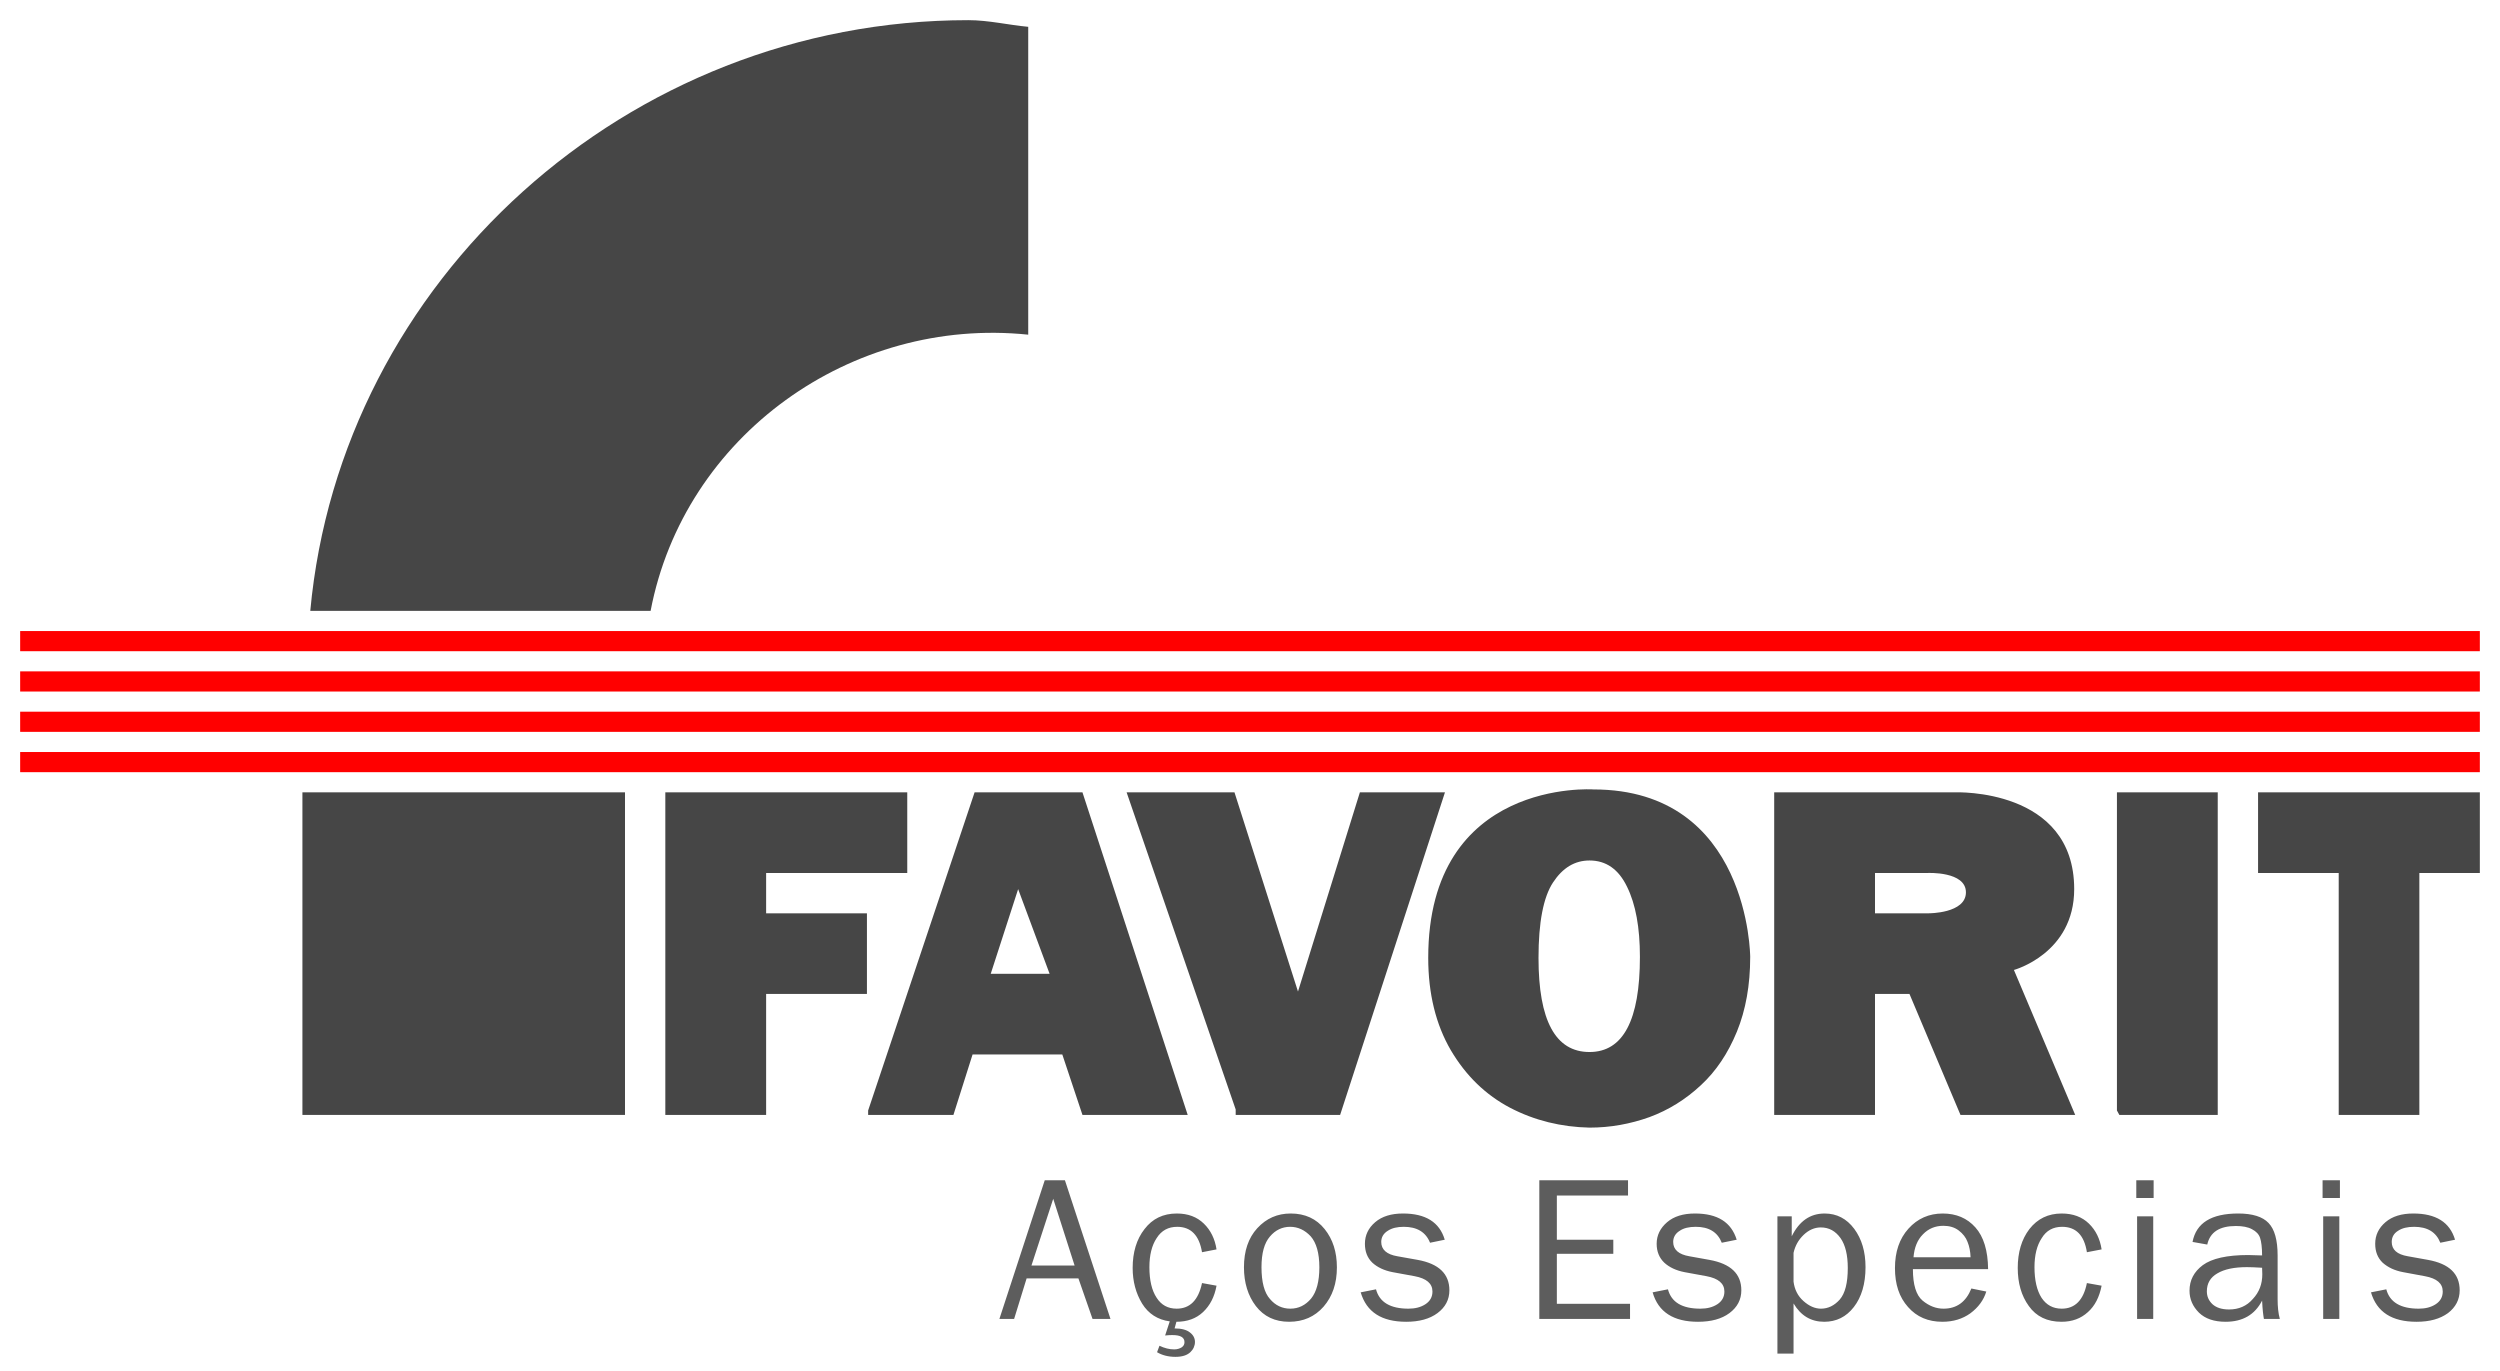 <svg xml:space="preserve" style="enable-background:new 0 0 124 68;" viewBox="0 0 124 68" height="68px" width="124px" y="0px" x="0px" xmlns:xlink="http://www.w3.org/1999/xlink" xmlns="http://www.w3.org/2000/svg" id="Layer_1" version="1.1">
<g>
	<g>
		<path d="M116,55.3v-12h-4v-4h11v4h-3v12H116z M105,55.08V39.3h5v16
			h-4.88L105,55.08z M97.51,44.26 M97.51,44.26c0-1.053-1.9-0.96-1.9-0.96H93v2h2.66C95.66,45.3,97.51,45.312,97.51,44.26z
			 M99.89,48.11l3.04,7.19h-5.69l-2.53-6H93v6h-5v-16h8.99c0,0,5.89-0.226,5.89,4.8C102.88,47.3,99.89,48.11,99.89,48.11z
			 M102.88,44.1 M70.84,47.51c0,1.78,0.38,3.31,1.12,4.58c0.75,1.27,1.73,2.22,2.95,2.86c1.21,0.63,2.53,0.95,3.93,0.98
			c1.03,0,2.02-0.18,2.97-0.52c0.95-0.35,1.8-0.88,2.55-1.58c0.76-0.7,1.35-1.59,1.79-2.66c0.44-1.08,0.66-2.31,0.66-3.71
			c0,0-0.029-8.304-7.779-8.304C79.031,39.156,70.84,38.594,70.84,47.51z M76.31,47.51c0,3.11,0.84,4.67,2.53,4.67
			c1.67,0,2.5-1.58,2.5-4.72c0-1.45-0.21-2.61-0.64-3.48c-0.42-0.87-1.04-1.3-1.86-1.3c-0.73,0-1.33,0.36-1.81,1.09
			S76.31,45.75,76.31,47.51z M61.29,55.03L55.88,39.3h5.35l3.15,9.88l3.07-9.88h4.22l-5.2,16h-5.18V55.03z M49.14,48.3l1.36-4.2
			l1.56,4.2H49.14z M43.06,55.3h4.23l0.95-3h4.45l1,3h5.22l-5.22-16h-5.35l-5.28,15.78V55.3z M33,55.3v-16h12v4h-7v2h5v4h-5v6H33z" style="fill-rule:evenodd;clip-rule:evenodd;fill:#464646;"></path>
		<rect height="16" width="16" style="fill-rule:evenodd;clip-rule:evenodd;fill:#464646;" y="39.3" x="15"></rect>
		<path d="M48.03,1c1,0,1.99,0.24,2.97,0.33V16.6
			c-8.77-0.91-17.07,5-18.73,13.7H15.39C16.9,13.91,31.11,1,48.03,1z" style="fill-rule:evenodd;clip-rule:evenodd;fill:#464646;"></path>
		<path d="M117.6,64.1l0.76-0.15c0.17,0.64,0.71,0.96,1.61,0.96
			c0.33,0,0.61-0.07,0.84-0.22s0.35-0.36,0.35-0.63c0-0.4-0.29-0.65-0.88-0.76l-1.08-0.2c-0.43-0.08-0.76-0.24-1.02-0.47
			c-0.25-0.24-0.37-0.55-0.37-0.94c0-0.42,0.17-0.78,0.51-1.07c0.34-0.29,0.8-0.43,1.38-0.43c1.12,0,1.81,0.43,2.07,1.3l-0.73,0.15
			c-0.21-0.53-0.64-0.79-1.3-0.79c-0.33,0-0.59,0.06-0.8,0.2c-0.21,0.13-0.31,0.32-0.31,0.55c0,0.38,0.26,0.62,0.8,0.71l1,0.18
			c1.05,0.19,1.57,0.69,1.57,1.51c0,0.46-0.2,0.84-0.58,1.13c-0.4,0.29-0.91,0.43-1.56,0.43C118.64,65.56,117.89,65.08,117.6,64.1z
			 M116.03,60.33v5.09h-0.8v-5.09H116.03z M116.06,58.54v0.88h-0.86v-0.88H116.06z M112.2,62.88c-0.33-0.02-0.58-0.03-0.75-0.03
			c-0.63,0-1.12,0.1-1.47,0.31c-0.35,0.2-0.52,0.5-0.52,0.89c0,0.25,0.09,0.46,0.28,0.64c0.19,0.17,0.46,0.26,0.82,0.26
			c0.48,0,0.88-0.17,1.18-0.52c0.32-0.34,0.47-0.75,0.47-1.22L112.2,62.88z M113.08,65.42h-0.79c-0.03-0.16-0.07-0.46-0.09-0.91
			c-0.36,0.7-0.96,1.05-1.81,1.05c-0.57,0-1.01-0.15-1.32-0.45c-0.31-0.31-0.47-0.67-0.47-1.09c0-0.52,0.22-0.94,0.66-1.27
			c0.45-0.33,1.2-0.5,2.25-0.5l0.69,0.02c0-0.4-0.04-0.69-0.1-0.87c-0.06-0.18-0.19-0.32-0.4-0.43c-0.2-0.11-0.47-0.16-0.8-0.16
			c-0.81,0-1.28,0.3-1.42,0.92l-0.73-0.13c0.18-0.94,0.93-1.41,2.27-1.41c0.7,0,1.21,0.16,1.5,0.47c0.3,0.31,0.45,0.85,0.45,1.61
			v2.17C112.97,64.8,113,65.13,113.08,65.42z M106.8,60.33v5.09H106v-5.09H106.8z M106.82,58.54v0.88h-0.86v-0.88H106.82z
			 M103.51,63.64l0.73,0.13c-0.11,0.56-0.33,1-0.68,1.31c-0.35,0.32-0.78,0.48-1.31,0.48c-0.71,0-1.25-0.26-1.62-0.78
			c-0.37-0.51-0.55-1.14-0.55-1.89c0-0.77,0.19-1.42,0.58-1.93c0.4-0.51,0.93-0.77,1.6-0.77c0.56,0,1.01,0.17,1.35,0.5
			c0.34,0.33,0.55,0.76,0.63,1.28l-0.73,0.14c-0.13-0.84-0.54-1.26-1.23-1.26c-0.44,0-0.78,0.18-1.01,0.56
			c-0.24,0.36-0.36,0.85-0.36,1.44c0,0.65,0.12,1.16,0.35,1.52c0.24,0.36,0.57,0.54,1,0.54C102.92,64.91,103.34,64.49,103.51,63.64z
			 M97.74,62.36c-0.01-0.29-0.06-0.54-0.15-0.76c-0.08-0.22-0.23-0.41-0.44-0.57s-0.47-0.23-0.76-0.23c-0.4,0-0.74,0.14-1.01,0.42
			c-0.28,0.28-0.43,0.66-0.47,1.14H97.74z M97.78,63.91l0.74,0.15c-0.13,0.43-0.4,0.79-0.79,1.08c-0.39,0.28-0.85,0.42-1.39,0.42
			c-0.7,0-1.27-0.24-1.7-0.73c-0.44-0.49-0.65-1.13-0.65-1.93c0-0.81,0.22-1.46,0.67-1.96c0.45-0.5,1.02-0.75,1.7-0.75
			c0.67,0,1.21,0.23,1.62,0.69s0.62,1.15,0.63,2.07h-3.73c0,0.77,0.16,1.29,0.48,1.56c0.33,0.27,0.67,0.4,1.04,0.4
			C97.05,64.91,97.51,64.58,97.78,63.91z M88.96,62.14v1.43c0.05,0.39,0.21,0.71,0.49,0.96c0.28,0.25,0.57,0.38,0.87,0.38
			c0.35,0,0.66-0.15,0.93-0.45c0.27-0.31,0.4-0.83,0.4-1.57c0-0.64-0.12-1.14-0.36-1.48c-0.25-0.35-0.57-0.53-0.98-0.53
			c-0.31,0-0.6,0.13-0.85,0.37C89.2,61.5,89.04,61.79,88.96,62.14z M88.96,67.14h-0.8v-6.81h0.71v0.99
			c0.37-0.75,0.91-1.13,1.63-1.13c0.6,0,1.09,0.25,1.47,0.76c0.37,0.5,0.56,1.13,0.56,1.9c0,0.83-0.2,1.49-0.58,1.98
			c-0.38,0.49-0.87,0.73-1.47,0.73c-0.65,0-1.16-0.3-1.52-0.91V67.14z M81.97,64.1l0.76-0.15c0.17,0.64,0.7,0.96,1.61,0.96
			c0.33,0,0.61-0.07,0.84-0.22s0.35-0.36,0.35-0.63c0-0.4-0.3-0.65-0.88-0.76l-1.09-0.2c-0.42-0.08-0.76-0.24-1.01-0.47
			c-0.25-0.24-0.38-0.55-0.38-0.94c0-0.42,0.18-0.78,0.52-1.07s0.8-0.43,1.38-0.43c1.12,0,1.8,0.43,2.07,1.3l-0.74,0.15
			c-0.21-0.53-0.64-0.79-1.29-0.79c-0.33,0-0.6,0.06-0.8,0.2c-0.21,0.13-0.32,0.32-0.32,0.55c0,0.38,0.27,0.62,0.8,0.71l1,0.18
			c1.05,0.19,1.58,0.69,1.58,1.51c0,0.46-0.2,0.84-0.59,1.13c-0.39,0.29-0.91,0.43-1.56,0.43C83.01,65.56,82.25,65.08,81.97,64.1z
			 M80.85,64.67v0.75h-4.5v-6.88h4.4v0.76h-3.53v2.19h2.8v0.7h-2.8v2.48H80.85z M67.49,64.1l0.76-0.15
			c0.17,0.64,0.71,0.96,1.61,0.96c0.33,0,0.61-0.07,0.84-0.22s0.35-0.36,0.35-0.63c0-0.4-0.3-0.65-0.88-0.76l-1.09-0.2
			c-0.42-0.08-0.76-0.24-1.01-0.47c-0.25-0.24-0.37-0.55-0.37-0.94c0-0.42,0.17-0.78,0.51-1.07s0.8-0.43,1.38-0.43
			c1.12,0,1.81,0.43,2.07,1.3l-0.73,0.15c-0.21-0.53-0.65-0.79-1.3-0.79c-0.33,0-0.59,0.06-0.8,0.2c-0.21,0.13-0.32,0.32-0.32,0.55
			c0,0.38,0.27,0.62,0.8,0.71l1.01,0.18c1.04,0.19,1.57,0.69,1.57,1.51c0,0.46-0.2,0.84-0.59,1.13c-0.39,0.29-0.91,0.43-1.55,0.43
			C68.53,65.56,67.78,65.08,67.49,64.1z M64,64.91c0.41,0,0.75-0.17,1.03-0.5c0.27-0.33,0.41-0.85,0.41-1.55
			c0-0.71-0.15-1.22-0.43-1.54c-0.29-0.31-0.63-0.47-1.02-0.47c-0.39,0-0.73,0.16-1,0.48c-0.28,0.32-0.42,0.83-0.42,1.52
			c0,0.74,0.14,1.27,0.42,1.58C63.26,64.75,63.6,64.91,64,64.91z M63.94,65.56c-0.7,0-1.25-0.26-1.65-0.78
			c-0.39-0.51-0.59-1.16-0.59-1.92c0-0.81,0.22-1.46,0.66-1.94c0.45-0.49,1-0.73,1.66-0.73c0.71,0,1.27,0.26,1.68,0.77
			c0.41,0.51,0.61,1.14,0.61,1.9c0,0.8-0.22,1.44-0.66,1.95C65.21,65.31,64.64,65.56,63.94,65.56z M58.35,65.56l-0.09,0.33
			c0.35,0,0.6,0.07,0.76,0.2c0.16,0.12,0.25,0.28,0.25,0.47c0,0.19-0.08,0.37-0.23,0.51c-0.16,0.15-0.4,0.23-0.74,0.23
			c-0.35,0-0.66-0.08-0.91-0.23l0.12-0.32c0.25,0.12,0.49,0.18,0.73,0.18c0.15,0,0.27-0.04,0.37-0.1c0.1-0.07,0.14-0.15,0.14-0.26
			c0-0.23-0.19-0.35-0.59-0.35c-0.08,0-0.21,0-0.37,0.02l0.23-0.7c-0.6-0.08-1.06-0.38-1.37-0.88c-0.31-0.51-0.47-1.1-0.47-1.77
			c0-0.77,0.19-1.42,0.59-1.93c0.39-0.51,0.92-0.77,1.6-0.77c0.56,0,1,0.17,1.34,0.5s0.55,0.76,0.63,1.28l-0.72,0.14
			c-0.14-0.84-0.55-1.26-1.23-1.26c-0.44,0-0.78,0.18-1.02,0.56c-0.24,0.36-0.36,0.85-0.36,1.44c0,0.65,0.12,1.16,0.36,1.52
			c0.23,0.36,0.56,0.54,0.99,0.54c0.66,0,1.08-0.42,1.26-1.27l0.72,0.13c-0.1,0.55-0.32,0.98-0.67,1.31
			C59.33,65.4,58.89,65.56,58.35,65.56z M53.3,62.77l-1.06-3.31l-1.08,3.31H53.3z M55.08,65.42h-0.89l-0.7-2.01h-2.57l-0.62,2.01
			h-0.73l2.25-6.88h1L55.08,65.42z" style="fill-rule:evenodd;clip-rule:evenodd;fill:#5D5D5D;"></path>
	</g>
	<g>
		<rect height="1" width="122" style="fill-rule:evenodd;clip-rule:evenodd;fill:#FF0000;" y="31.3" x="1"></rect>
		<rect height="1" width="122" style="fill-rule:evenodd;clip-rule:evenodd;fill:#FF0000;" y="33.3" x="1"></rect>
		<rect height="1" width="122" style="fill-rule:evenodd;clip-rule:evenodd;fill:#FF0000;" y="35.3" x="1"></rect>
		<rect height="1" width="122" style="fill-rule:evenodd;clip-rule:evenodd;fill:#FF0000;" y="37.3" x="1"></rect>
	</g>
</g>
</svg>
